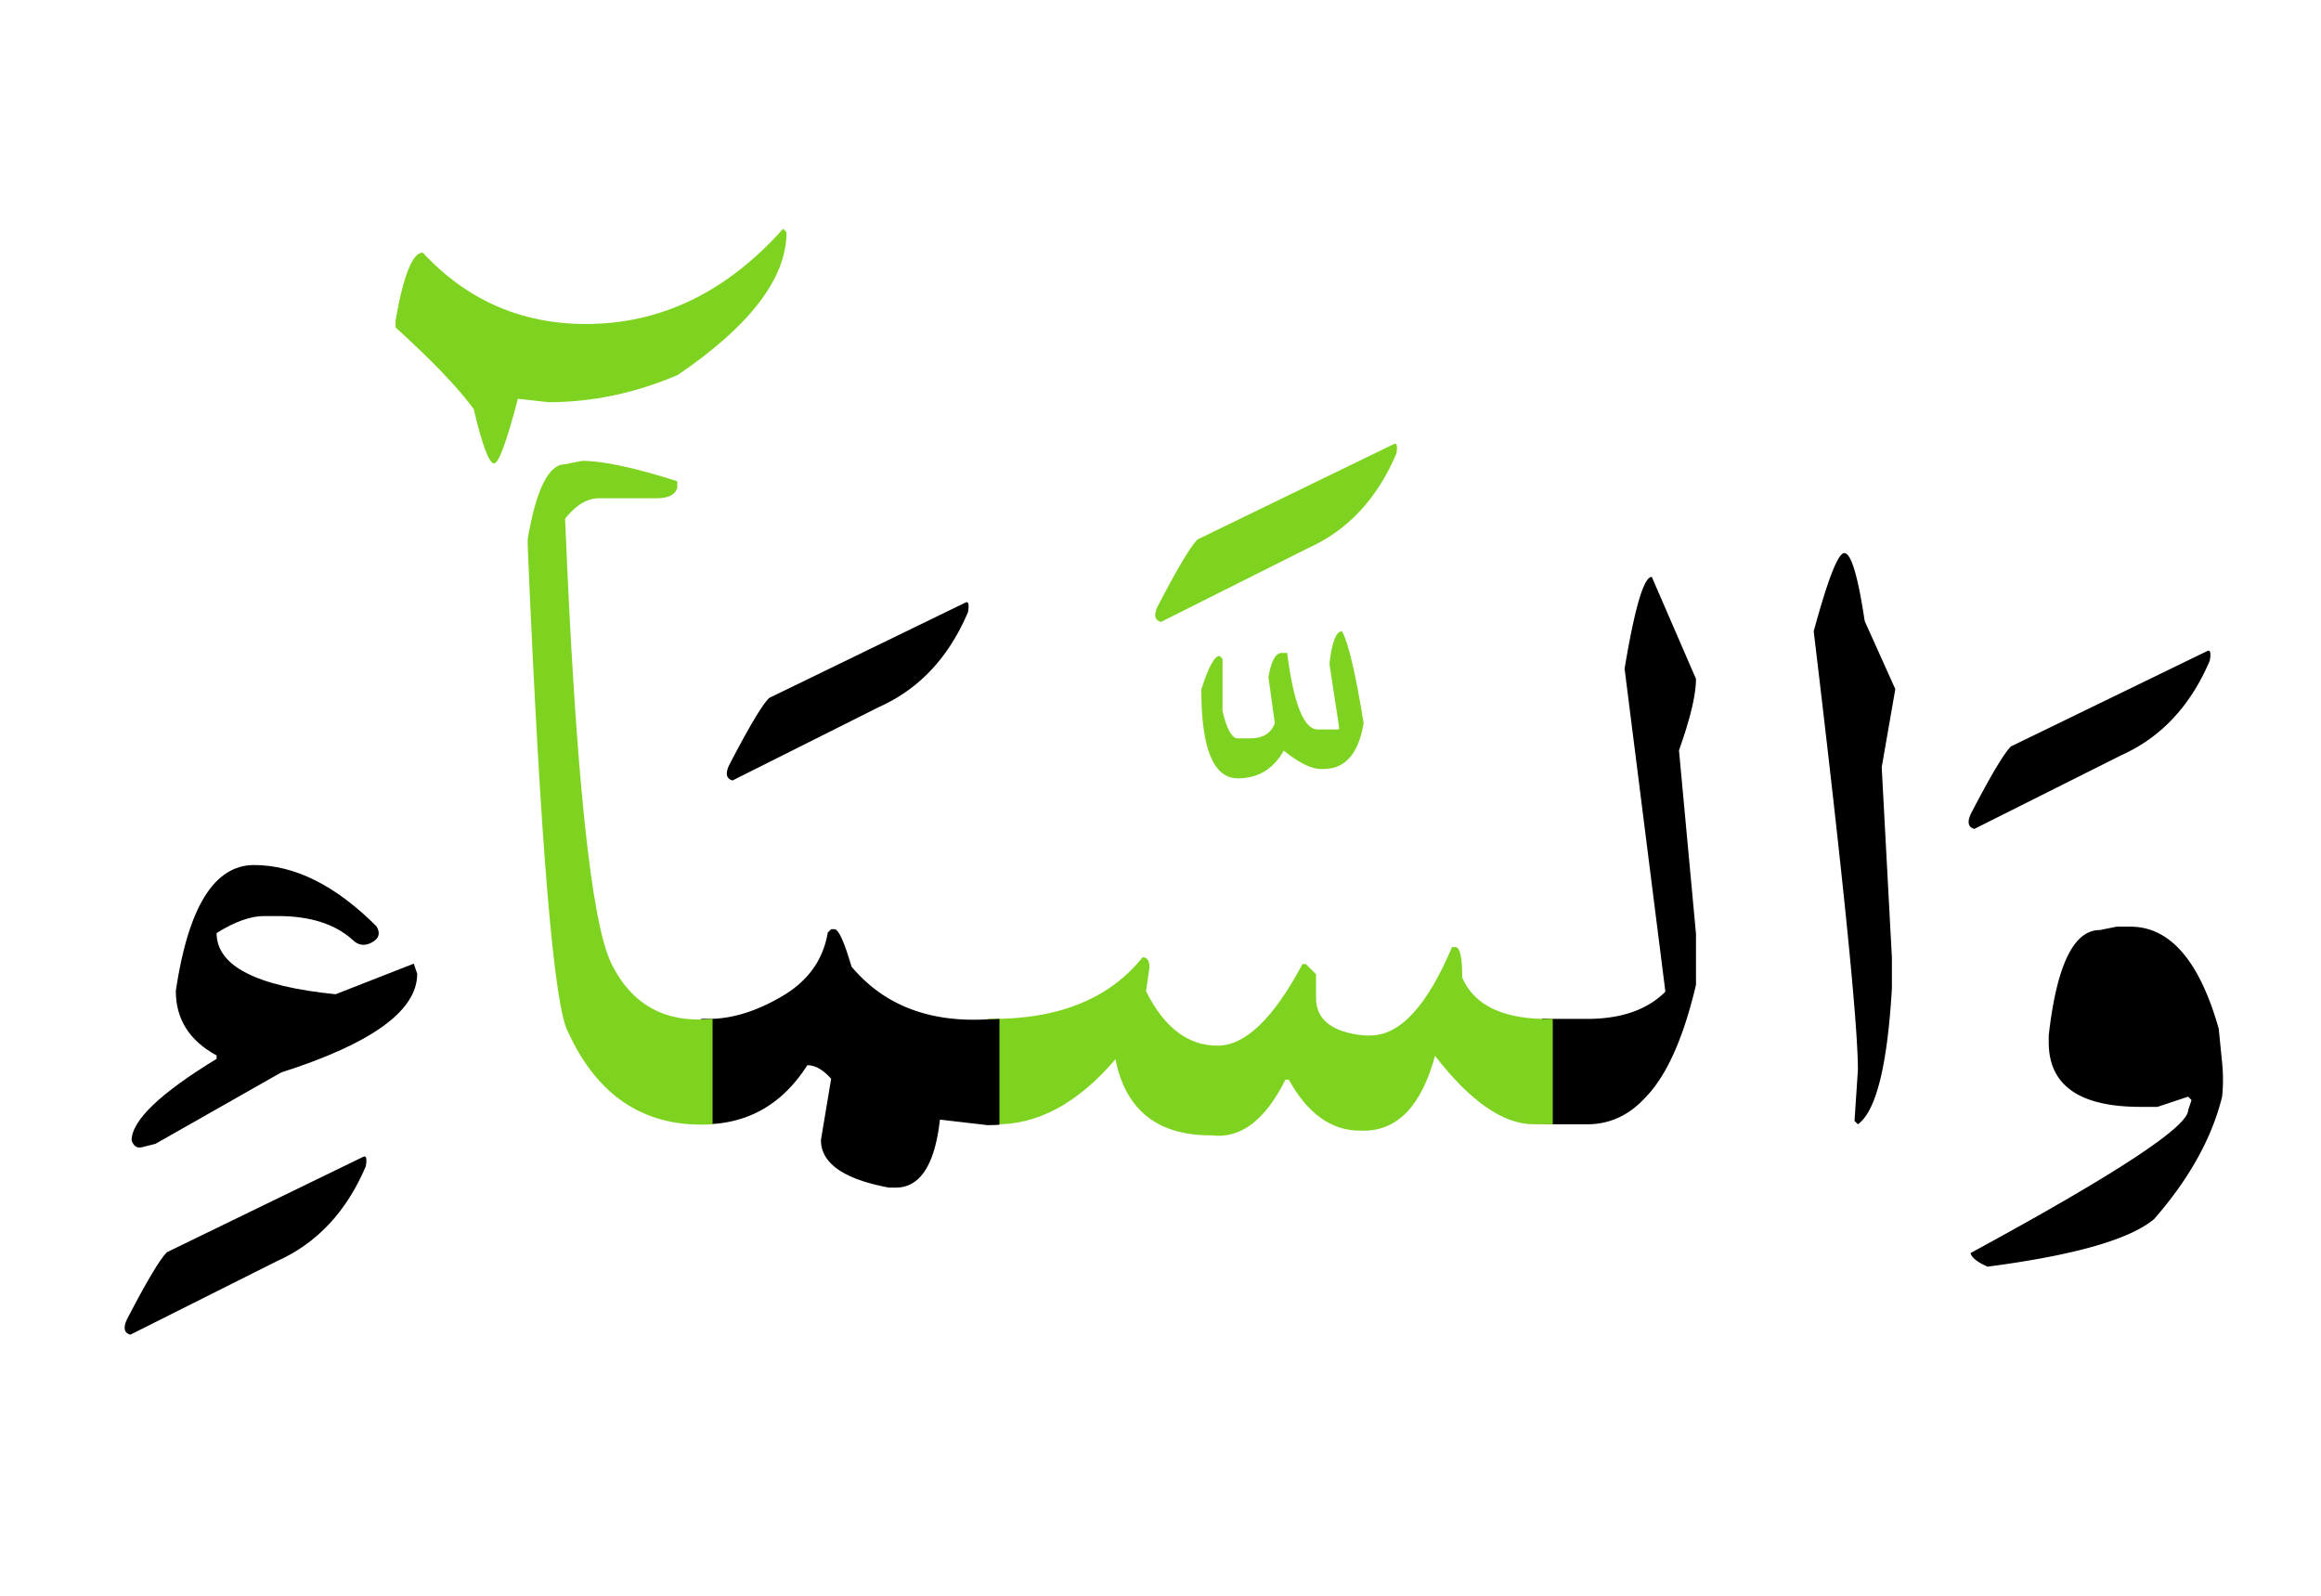 <svg width="320" height="220" xmlns="http://www.w3.org/2000/svg"><g fill="none" fill-rule="evenodd"><path d="M291.836 127.754h1.875c5.469 0 9.531 4.687 12.187 14.062l.47 4.688a23.492 23.492 0 010 4.687c-1.407 5.704-4.532 11.329-9.376 16.875-3.36 2.813-11.015 5-22.969 6.563-1.406-.625-2.187-1.25-2.343-1.875 20-10.86 30-17.422 30-19.688l.468-1.406-.468-.469-4.22 1.407h-2.343c-8.437 0-12.656-2.97-12.656-8.907v-.937c1.094-9.688 3.437-14.531 7.031-14.531l2.344-.47zm12.422-37.969c.469-.273.605.156.41 1.29-2.656 6.25-6.738 10.605-12.246 13.066l-20.215 10.136c-.86-.234-1.016-.937-.469-2.109 2.696-5.195 4.532-8.281 5.508-9.258l27.012-13.125zM254.277 76.25c.938 0 1.875 3.125 2.813 9.375L261.309 95l-1.875 10.781 1.406 26.25v4.219c-.625 10.703-2.188 16.953-4.688 18.75l-.468-.469.468-7.031c0-6.328-2.03-26.484-6.093-60.469 1.953-7.187 3.359-10.781 4.218-10.781zm-41.66 64.16c.547.04 1.133.059 1.758.059h4.453c4.688 0 8.281-1.25 10.781-3.75l-5.625-44.531c1.407-8.438 2.657-12.657 3.75-12.657l6.094 14.063c0 2.187-.781 5.468-2.344 9.844l2.344 25.312v7.031c-1.758 7.461-4.121 12.676-7.09 15.645-2.226 2.383-4.863 3.574-7.91 3.574h-3.984c-.782 0-1.524-.02-2.227-.059v-14.53z" fill="#000"/><path d="M214.082 155h-2.695c-4.18-.04-8.692-3.184-13.535-9.434-1.875 6.875-5.157 10.313-9.844 10.313h-.469c-3.984 0-7.266-2.344-9.844-7.031h-.468c-2.813 5.625-6.211 8.183-10.196 7.675-7.422.04-11.836-3.457-13.242-10.488-5.234 6.133-10.84 9.121-16.816 8.965h-.762v-14.531h.234c9.453.078 16.485-2.754 21.094-8.496.625 0 .938.468.938 1.406l-.47 3.281c2.5 5 5.782 7.5 9.845 7.5 3.828 0 7.734-3.75 11.718-11.25h.47l1.405 1.406v3.282c0 2.968 2.188 4.687 6.563 5.156h.937c4.063 0 7.813-4.063 11.25-12.188h.47c.624 0 .937 1.407.937 4.22 1.718 3.944 5.878 5.839 12.48 5.683V155zM185.02 87.031c.859 1.485 1.855 5.703 2.988 12.656-.703 4.22-2.54 6.329-5.508 6.329h-.41c-1.29 0-2.988-.84-5.098-2.52-1.445 2.54-3.554 3.809-6.328 3.809-3.36 0-5.039-4.082-5.039-12.246.977-3.086 1.816-4.63 2.52-4.63l.41.41v7.208c.586 2.5 1.289 3.75 2.11 3.75h1.698c1.758 0 2.89-.703 3.399-2.11l-.88-6.328c.352-2.109.919-3.222 1.7-3.34h.879c.898 7.032 2.305 10.547 4.219 10.547h2.93v-.41l-1.29-8.437v-.469c.352-2.813.918-4.219 1.7-4.219zm7.09-25.781c.468-.273.605.156.41 1.29-2.657 6.25-6.739 10.605-12.247 13.065L160.06 85.742c-.86-.234-1.016-.937-.47-2.11 2.696-5.195 4.532-8.28 5.509-9.257L192.11 61.25z" fill="#7ED321"/><path d="M96.66 140.469h1.055c3.203 0 6.582-1.045 10.137-3.135 3.554-2.09 5.644-5.01 6.27-8.76l.468-.469h.469c.546 0 1.328 1.72 2.343 5.157 4.453 5.312 10.703 7.734 18.75 7.265.547 0 1.094-.02 1.641-.058v14.59a23.02 23.02 0 01-1.64.058l-6.563-.762c-.703 6.25-2.735 9.375-6.094 9.375h-.937c-6.25-1.171-9.375-3.359-9.375-6.562l1.406-8.438c-1.094-1.25-2.188-1.875-3.281-1.875-3.516 5.508-8.399 8.223-14.649 8.145v-14.531zm36.387-57.364c.469-.273.605.157.41 1.29-2.656 6.25-6.738 10.605-12.246 13.066l-20.215 10.137c-.86-.235-1.016-.938-.469-2.11 2.696-5.195 4.532-8.281 5.508-9.258l27.012-13.125z" fill="#000"/><path d="M107.969 31.543l.469.469c0 6.328-5 12.89-15 19.687-5.86 2.5-11.797 3.75-17.813 3.75l-4.219-.469c-1.562 5.938-2.656 8.907-3.281 8.907-.703 0-1.64-2.5-2.813-7.5-2.187-2.969-5.78-6.719-10.78-11.25v-.938c1.093-6.25 2.343-9.375 3.75-9.375 6.093 6.563 13.593 9.844 22.5 9.844 10.312 0 19.374-4.375 27.187-13.125zM98.242 155c-9.101.547-15.722-3.652-19.863-12.598-1.992-3.32-3.867-25.703-5.625-67.148v-.938c1.172-6.875 2.89-10.312 5.156-10.312l2.344-.469c2.89 0 7.266.938 13.125 2.813v.937c-.313.938-1.25 1.406-2.813 1.406h-7.968c-1.641 0-3.203.938-4.688 2.813 1.445 35.195 3.574 55.644 6.387 61.348 2.812 5.703 7.46 8.242 13.945 7.617V155z" fill="#7ED321"/><path d="M35.02 119.258c5.625 0 11.25 2.812 16.875 8.437.585.938.38 1.68-.616 2.227-.996.547-1.884.43-2.666-.352-2.422-2.187-5.86-3.28-10.312-3.28h-1.875c-1.875 0-4.063.78-6.563 2.343 0 4.531 5.469 7.344 16.407 8.437l10.78-4.218.47 1.406c0 5.078-6.25 9.61-18.75 13.594l-17.344 9.843-1.875.47c-.664.155-1.133-.157-1.406-.938 0-2.735 3.906-6.485 11.718-11.25v-.47c-3.75-2.03-5.625-5-5.625-8.905 1.719-11.563 5.313-17.344 10.782-17.344zm15 40.254c.468-.274.605.156.41 1.289-2.657 6.25-6.739 10.605-12.246 13.066l-20.215 10.137c-.86-.234-1.016-.938-.469-2.11 2.695-5.195 4.531-8.28 5.508-9.257l27.012-13.125z" fill="#000"/></g></svg>
